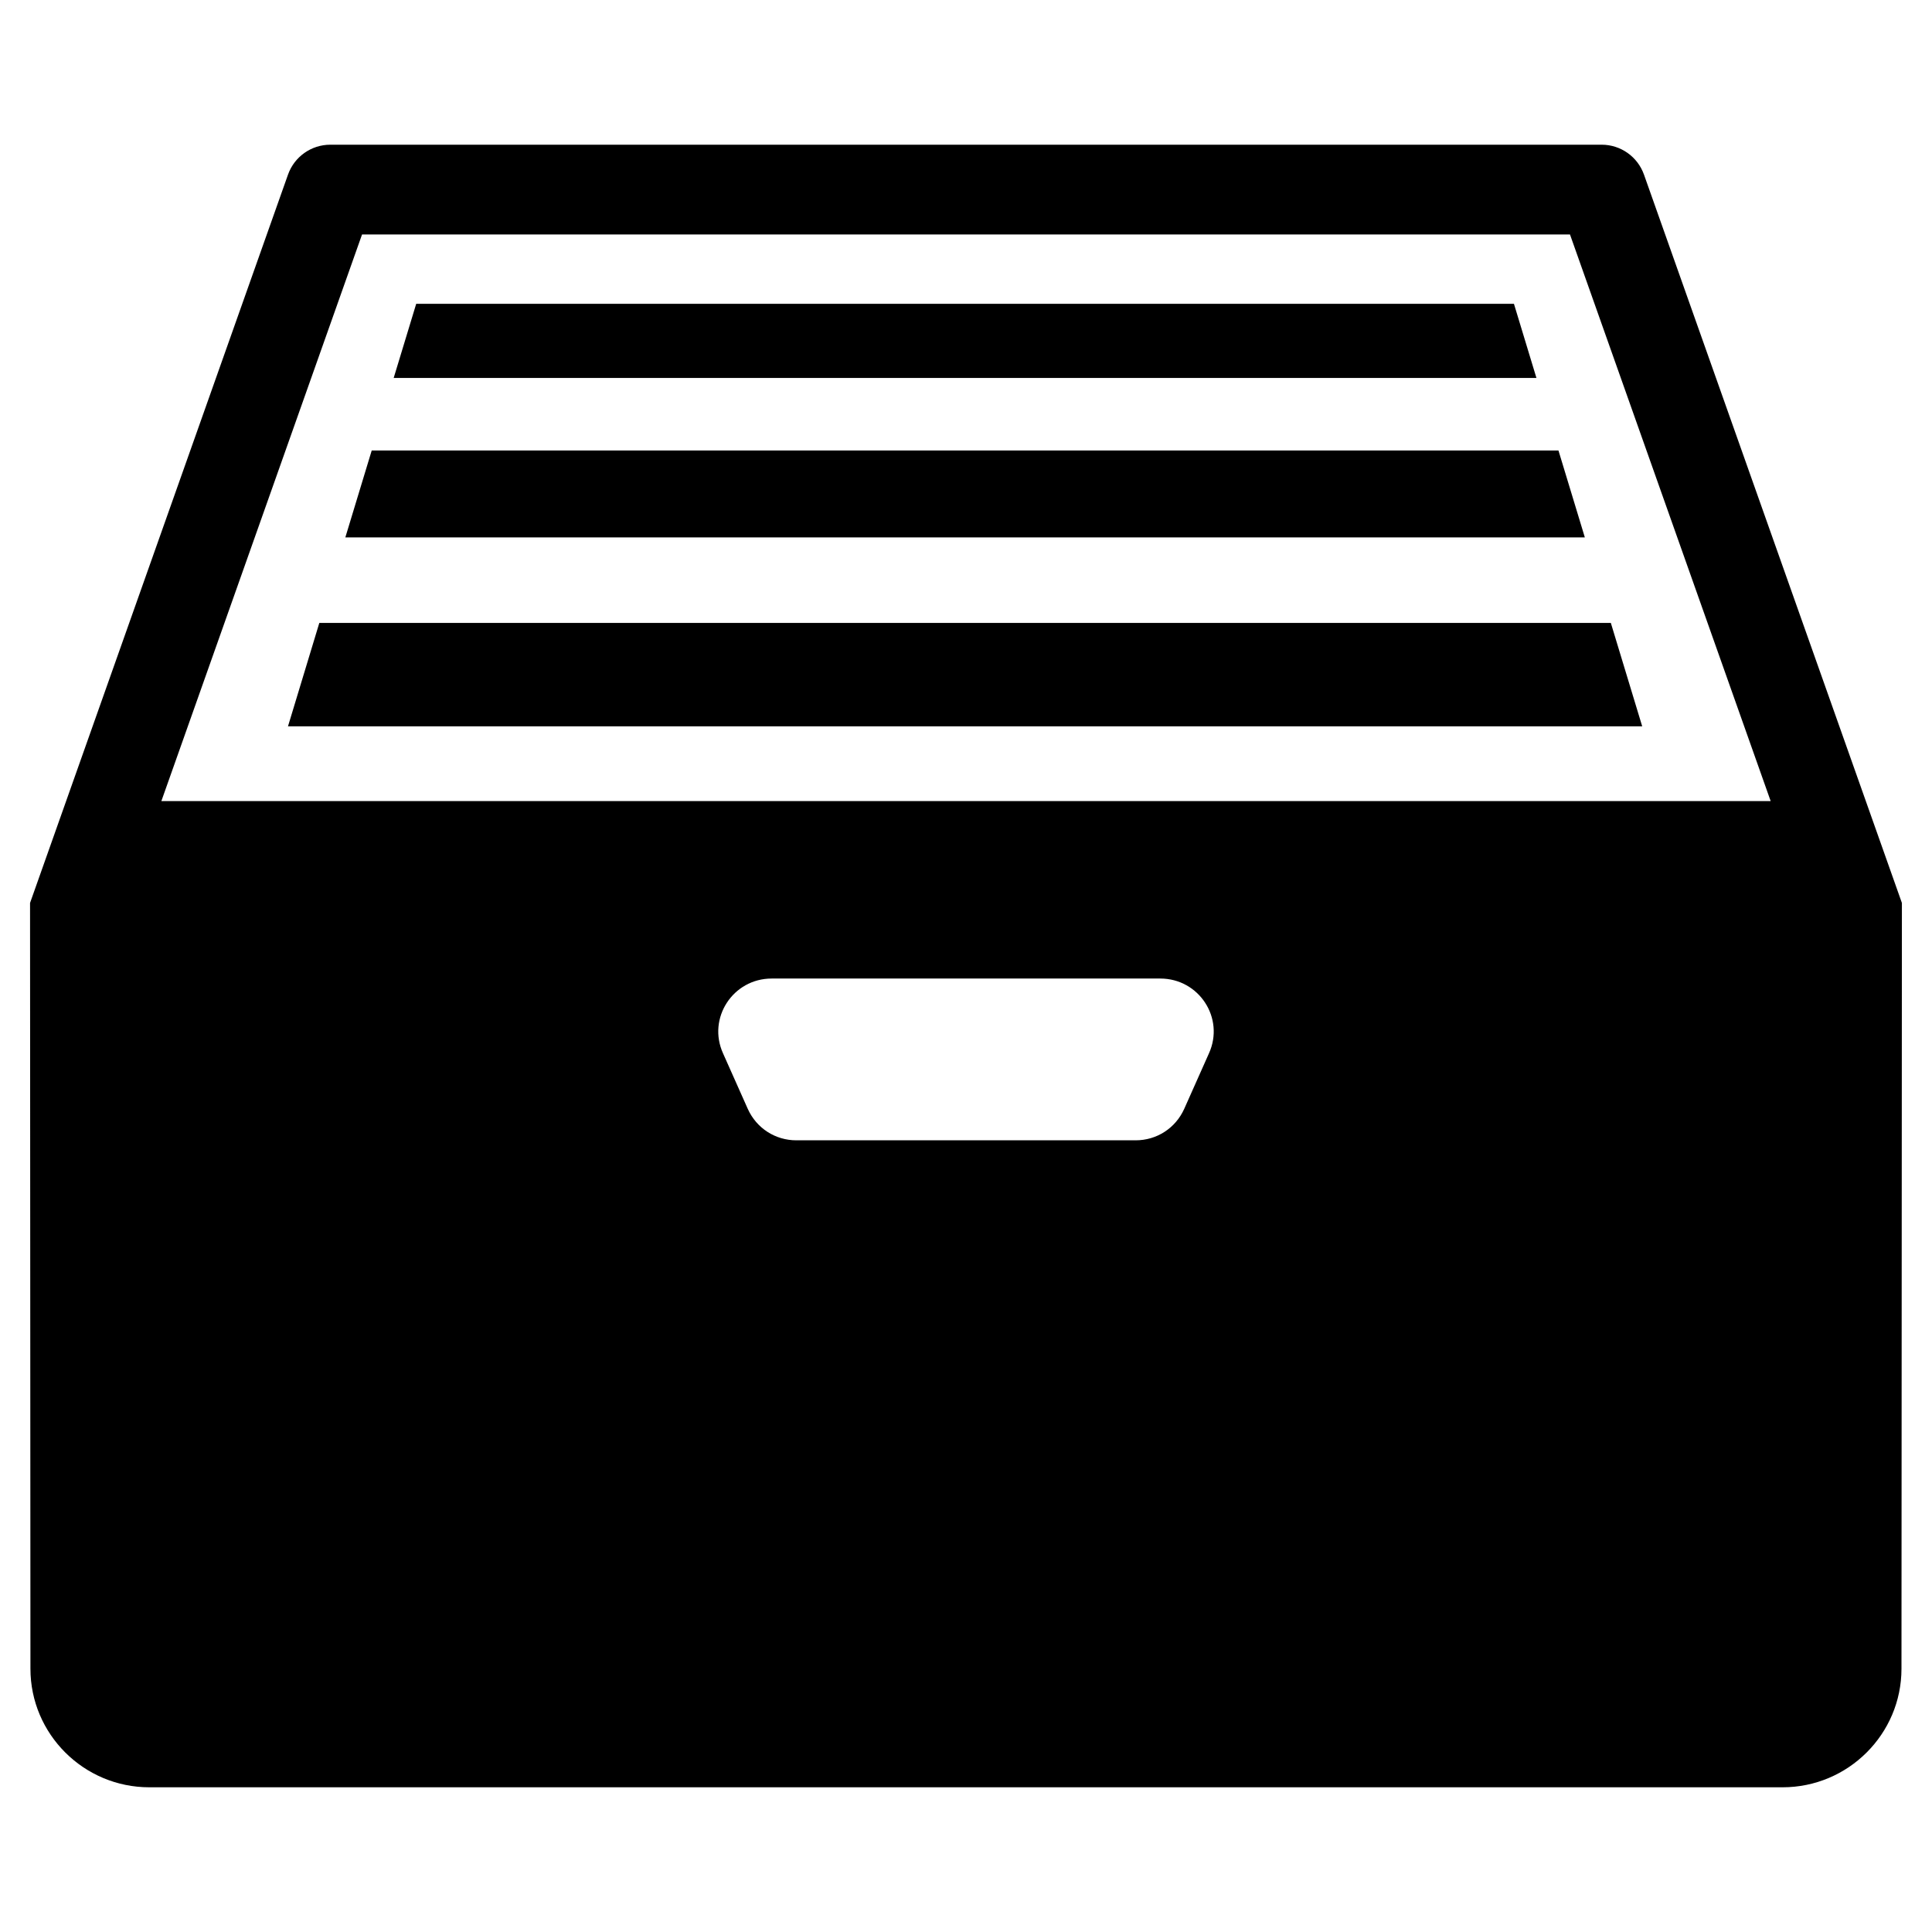 <?xml version="1.0" encoding="UTF-8"?>
<!-- Uploaded to: ICON Repo, www.svgrepo.com, Generator: ICON Repo Mixer Tools -->
<svg fill="#000000" width="800px" height="800px" version="1.1" viewBox="144 144 512 512" xmlns="http://www.w3.org/2000/svg">
 <g>
  <path d="m579.67 190.27c-1.684-4.742-6.168-7.922-11.207-7.922h-336.93c-5.039 0-9.527 3.18-11.207 7.922l-68.363 193.02 0.102 202.93c0 17.355 14.152 31.43 31.508 31.43h432.83c17.355 0 31.508-14.074 31.508-31.43l0.113-202.93zm-115.29 232.89-6.559 14.719c-2.316 5.117-7.277 8.316-12.875 8.316h-89.895c-5.598 0-10.559-3.199-12.875-8.316l-6.559-14.719c-4.238-9.355 2.644-19.836 12.875-19.836h103.01c10.242 0 17.117 10.48 12.879 19.836zm-277.62-66.859 53.188-150.17h320.11l53.188 150.17z"/>
  <path d="m545.21 224.51h-290.91l-5.969 19.648h302.84z"/>
  <path d="m242.51 263.38-6.992 23.035h328.48l-6.992-23.035z"/>
  <path d="m220.32 336.48h358.88l-8.309-27.391h-342.27z"/>
 </g>
</svg>